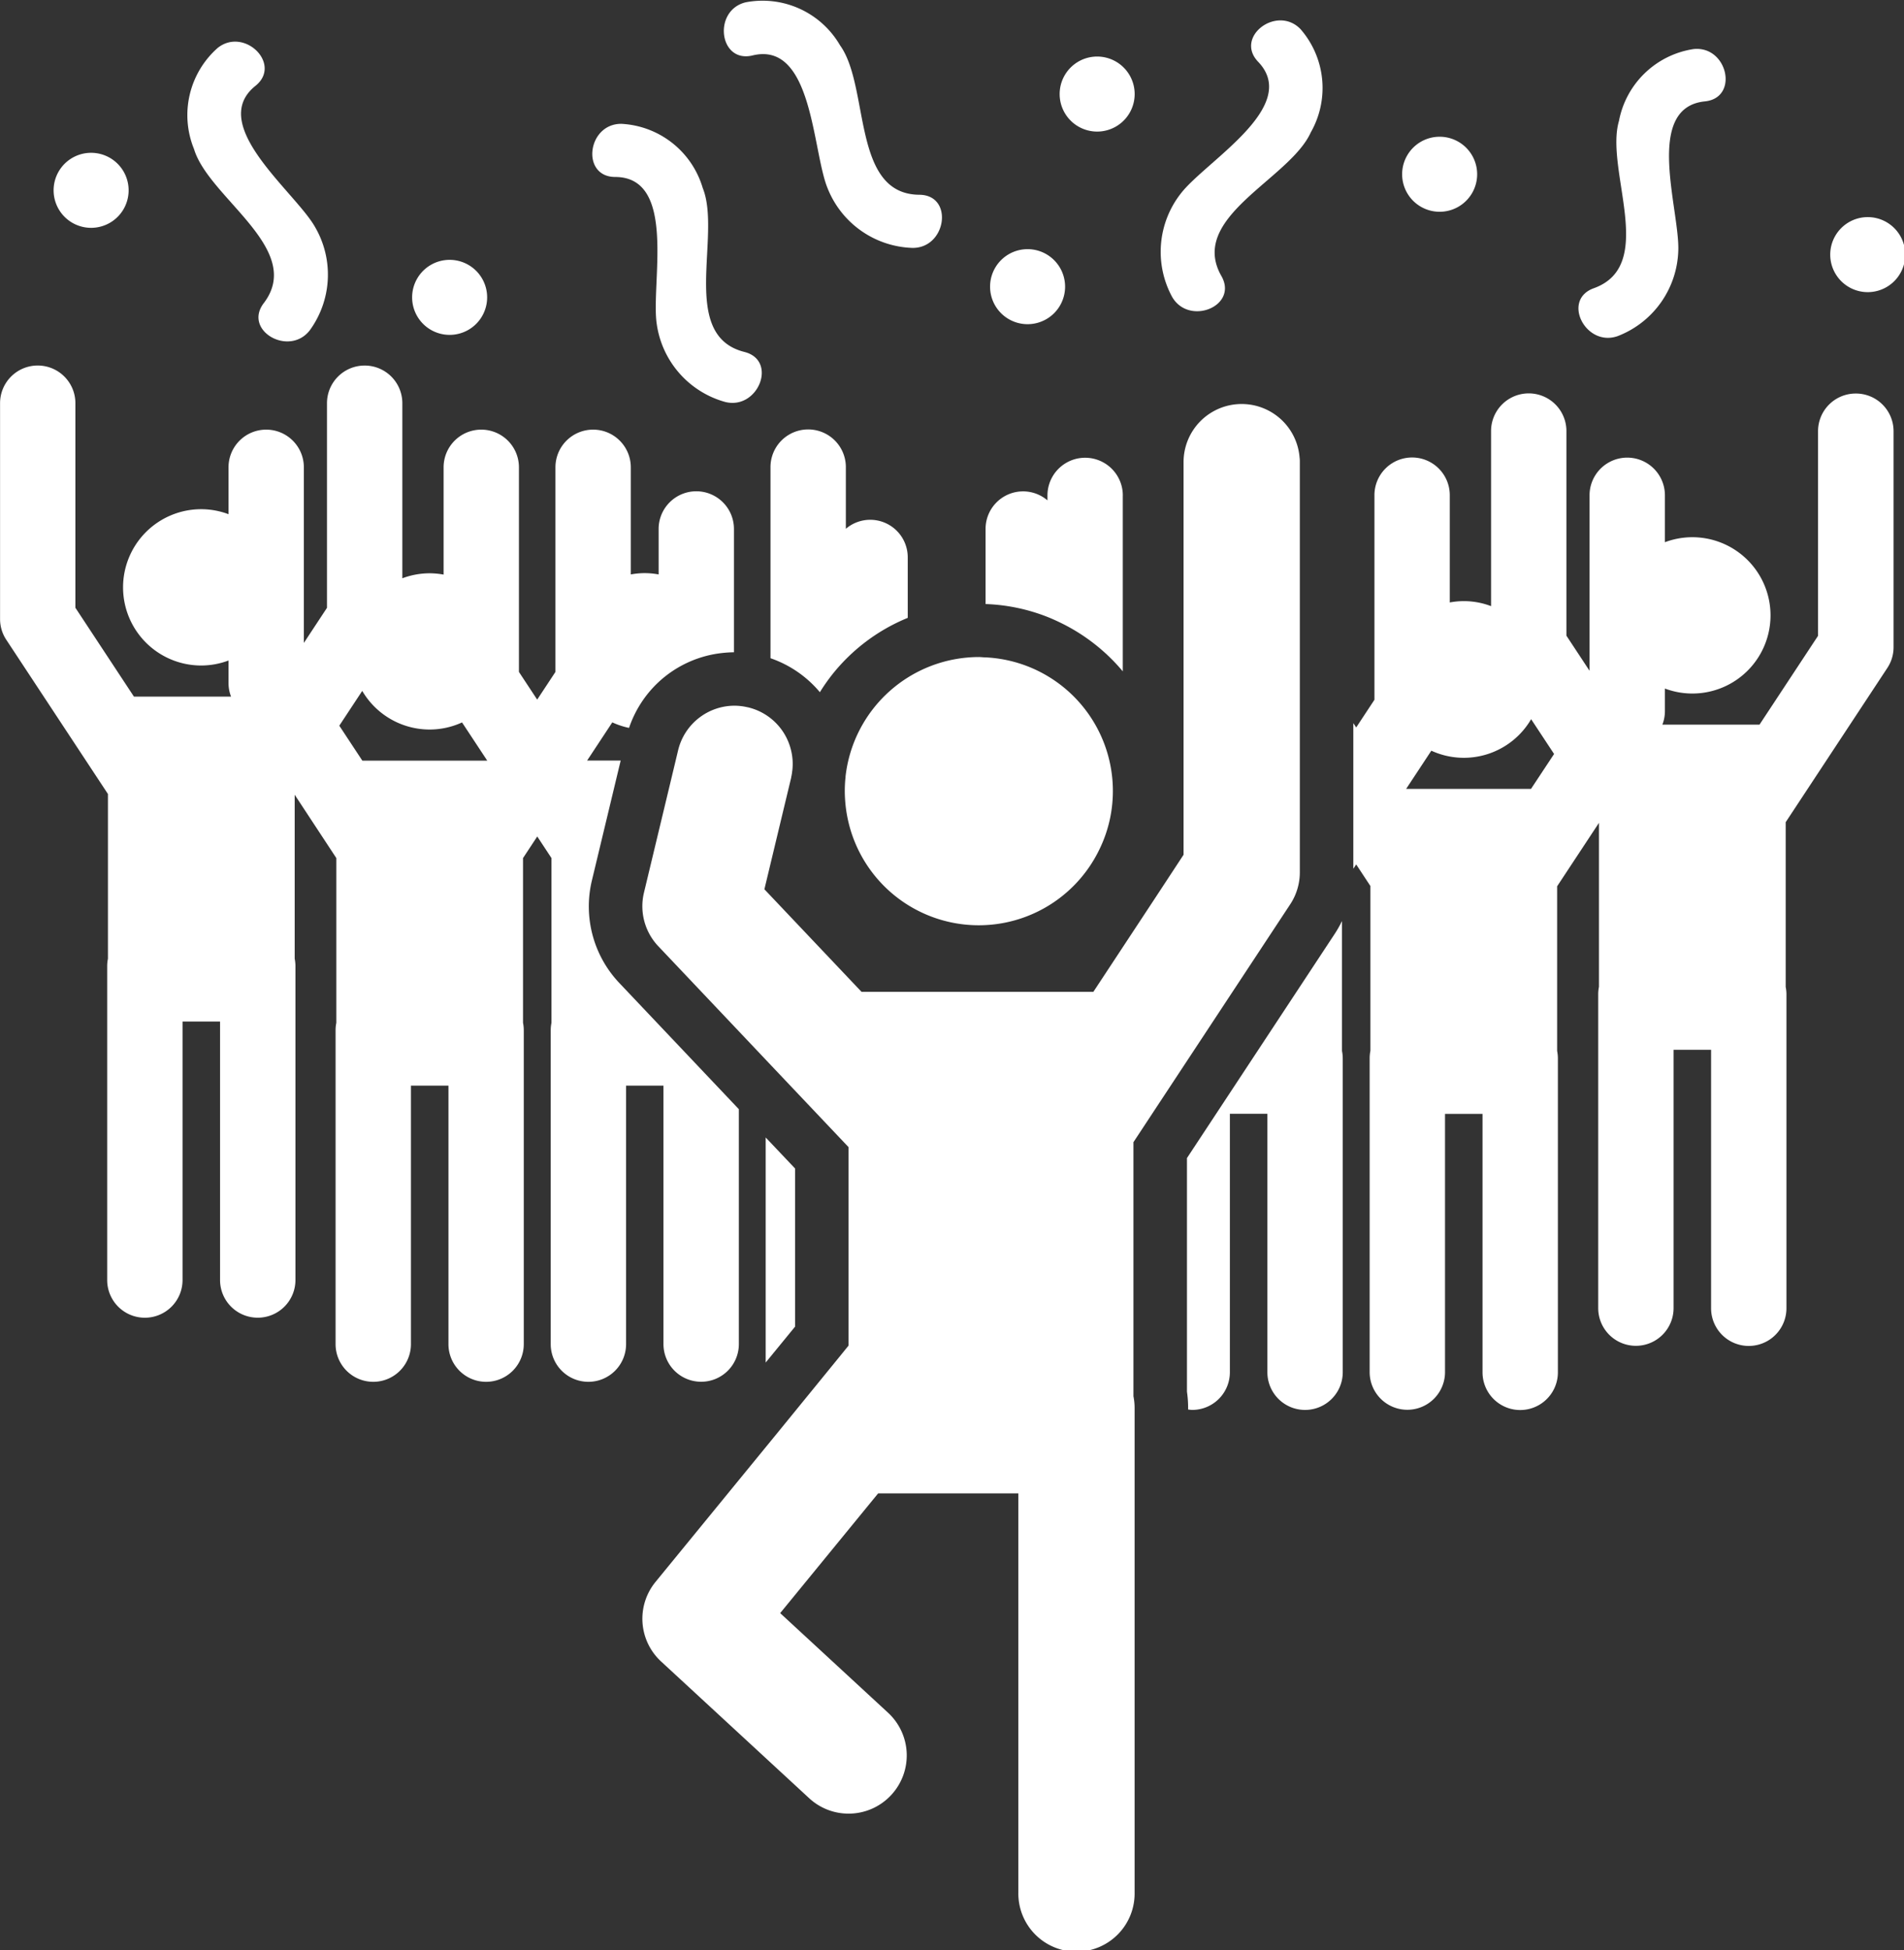 <svg xmlns="http://www.w3.org/2000/svg" width="60.914" height="62.383" viewBox="0 0 60.914 62.383"><rect x="0" y="0" width="60.914" height="62.383" fill="#333333" stroke="none"/><g id="icon_people" transform="translate(191.85 -5.81)"><g id="Group_2" data-name="Group 2" transform="translate(-191.85 5.81)"><path id="Path_6" data-name="Path 6" d="M-170.624,133.278v8.268a1.205,1.205,0,0,0,1.206,1.205,1.205,1.205,0,0,0,1.206-1.205v-7.513L-172.032,130a3.56,3.56,0,0,1-.88-3.29l.919-3.829h-1.074l.806-1.222a2.469,2.469,0,0,0,.536.177,3.565,3.565,0,0,1,.945-1.466,3.554,3.554,0,0,1,2.054-.932c.117-.012.236-.02.357-.021v-3.945a1.205,1.205,0,0,0-1.205-1.205,1.206,1.206,0,0,0-1.205,1.205v1.455a2.5,2.5,0,0,0-.444-.042,2.5,2.5,0,0,0-.446.042V113.5a1.205,1.205,0,0,0-1.206-1.205,1.205,1.205,0,0,0-1.205,1.205v6.545l-.584.886-.584-.886V113.5a1.205,1.205,0,0,0-1.205-1.205,1.205,1.205,0,0,0-1.205,1.205v3.432a2.528,2.528,0,0,0-.446-.042,2.489,2.489,0,0,0-.874.16v-5.6a1.205,1.205,0,0,0-1.206-1.205,1.205,1.205,0,0,0-1.205,1.205v6.545l-.74,1.123V113.5a1.205,1.205,0,0,0-1.205-1.205,1.205,1.205,0,0,0-1.205,1.205v1.5a2.492,2.492,0,0,0-.874-.16,2.5,2.5,0,0,0-2.5,2.5,2.5,2.5,0,0,0,2.5,2.5,2.489,2.489,0,0,0,.874-.16v.729a1.2,1.2,0,0,0,.081.426h-3.107l-1.873-2.842v-6.544a1.205,1.205,0,0,0-1.205-1.205,1.205,1.205,0,0,0-1.205,1.205v6.906a1.2,1.2,0,0,0,.2.663l3.251,4.932v5.269a1.22,1.22,0,0,0-.024.239v10.04a1.205,1.205,0,0,0,1.205,1.205,1.205,1.205,0,0,0,1.206-1.205v-8.269h1.2v8.268a1.205,1.205,0,0,0,1.206,1.205,1.205,1.205,0,0,0,1.206-1.205v-10.04a1.219,1.219,0,0,0-.024-.239v-5.244L-181.09,126v5.269a1.22,1.22,0,0,0-.024.239v10.04a1.205,1.205,0,0,0,1.206,1.205,1.205,1.205,0,0,0,1.205-1.205v-8.268h1.2v8.268a1.205,1.205,0,0,0,1.205,1.205,1.205,1.205,0,0,0,1.205-1.205v-10.04a1.23,1.23,0,0,0-.024-.239V126l.455-.691.455.691v5.269a1.22,1.22,0,0,0-.024.239v10.04a1.205,1.205,0,0,0,1.205,1.205,1.206,1.206,0,0,0,1.206-1.205v-8.268h1.2Zm-7.482-10.395h-2.152l-.737-1.118.734-1.113a2.5,2.5,0,0,0,2.155,1.236,2.492,2.492,0,0,0,1.038-.227l.806,1.222h-1.843Z" transform="translate(191.85 -98.552)" fill="#fff"></path><path id="Path_7" data-name="Path 7" d="M30.035,137a5.975,5.975,0,0,1,.4-.571,5.968,5.968,0,0,1,2.411-1.807v-1.933a1.2,1.2,0,0,0-1.98-.916V129.8a1.205,1.205,0,0,0-2.411,0v6.113A3.572,3.572,0,0,1,30.035,137Z" transform="translate(-3.805 -114.858)" fill="#fff"></path><path id="Path_8" data-name="Path 8" d="M28.008,332l-.942-.994v7.2l.942-1.151Z" transform="translate(-2.57 -294.621)" fill="#fff"></path><path id="Path_9" data-name="Path 9" d="M211.149,118.308a1.205,1.205,0,0,0-1.205,1.205v6.545l-1.873,2.842h-3.107a1.2,1.2,0,0,0,.081-.426v-.729a2.5,2.5,0,1,0,0-4.681v-1.5a1.205,1.205,0,0,0-2.411,0v5.613l-.74-1.123v-6.545a1.205,1.205,0,0,0-2.411,0v5.6a2.439,2.439,0,0,0-1.321-.118v-3.432a1.205,1.205,0,1,0-2.41,0v6.545l-.584.886-.092-.139v4.659l.092-.139.455.691v5.269a1.228,1.228,0,0,0-.024.239v10.04a1.205,1.205,0,0,0,2.411,0V141.35h1.2v8.268a1.205,1.205,0,0,0,2.411,0V139.578a1.211,1.211,0,0,0-.024-.239v-5.269l1.338-2.029v5.244a1.227,1.227,0,0,0-.024.239v10.04a1.205,1.205,0,0,0,2.411,0V139.3h1.2v8.268a1.205,1.205,0,0,0,2.411,0v-10.04a1.212,1.212,0,0,0-.024-.239v-5.269l3.251-4.932a1.2,1.2,0,0,0,.2-.663v-6.906A1.205,1.205,0,0,0,211.149,118.308Zm-10.388,12.647h-3.995l.806-1.222a2.493,2.493,0,0,0,3.193-1.008l.734,1.113Z" transform="translate(-151.78 -105.72)" fill="#fff"></path><path id="Path_10" data-name="Path 10" d="M152.474,269.115a3.535,3.535,0,0,1-.226.4l-4.733,7.181v7.472a3.58,3.58,0,0,1,.037.513v.058a1.176,1.176,0,0,0,.131.013,1.205,1.205,0,0,0,1.205-1.205v-8.268h1.2v8.268a1.205,1.205,0,0,0,2.411,0V273.51a1.213,1.213,0,0,0-.024-.239v-4.156Z" transform="translate(-109.541 -239.652)" fill="#fff"></path><path id="Path_11" data-name="Path 11" d="M94.326,137.874a1.205,1.205,0,0,0-2.411,0v.158a1.2,1.2,0,0,0-1.98.916v2.4a5.953,5.953,0,0,1,1.98.412c.146.058.289.123.43.192a6.031,6.031,0,0,1,1.98,1.549v-5.624Z" transform="translate(-58.404 -122.026)" fill="#fff"></path><path id="Path_12" data-name="Path 12" d="M-134.158,26.94A3.025,3.025,0,0,0-134,23.631c-.643-1.123-3.453-3.261-1.9-4.505.862-.691-.358-1.894-1.211-1.211a2.867,2.867,0,0,0-.755,3.232c.469,1.569,3.548,3.2,2.232,4.929C-136.305,26.954-134.817,27.805-134.158,26.94Z" transform="translate(144.073 -16.38)" fill="#fff"></path><path id="Path_13" data-name="Path 13" d="M263.506,21.465c1.1-.111.729-1.784-.358-1.674a2.866,2.866,0,0,0-2.391,2.3c-.46,1.572,1.237,4.617-.806,5.351-1.04.374-.254,1.9.771,1.529a3.026,3.026,0,0,0,1.931-2.692C262.724,24.988,261.527,21.666,263.506,21.465Z" transform="translate(-208.962 -18.222)" fill="#fff"></path><path id="Path_14" data-name="Path 14" d="M-20.441,47.638a3.026,3.026,0,0,0,2.189,2.487c1.056.264,1.687-1.33.615-1.6-2.106-.528-.72-3.726-1.334-5.244a2.866,2.866,0,0,0-2.608-2.053c-1.092,0-1.294,1.7-.19,1.7C-19.78,42.935-20.639,46.36-20.441,47.638Z" transform="translate(41.453 -37.267)" fill="#fff"></path><path id="Path_15" data-name="Path 15" d="M144.78,15.205a2.866,2.866,0,0,0-.325-3.3c-.755-.789-2.123.244-1.359,1.041,1.376,1.437-1.691,3.189-2.476,4.217a3.025,3.025,0,0,0-.278,3.3c.54.945,2.127.3,1.579-.663C140.843,17.915,144.11,16.7,144.78,15.205Z" transform="translate(-102.845 -10.97)" fill="#fff"></path><path id="Path_16" data-name="Path 16" d="M18.423,11.84a3.025,3.025,0,0,0,2.715,1.9c1.089.007,1.324-1.691.219-1.7-2.171-.014-1.582-3.449-2.538-4.779A2.866,2.866,0,0,0,15.8,5.884c-1.062.257-.855,1.958.218,1.7C17.951,7.113,17.927,10.645,18.423,11.84Z" transform="translate(8.057 -5.81)" fill="#fff"></path><path id="Path_17" data-name="Path 17" d="M-72.491,82.517a1.2,1.2,0,0,0,0-2.4A1.2,1.2,0,0,0-72.491,82.517Z" transform="translate(86.876 -71.805)" fill="#fff"></path><path id="Path_18" data-name="Path 18" d="M-175,51.917a1.2,1.2,0,0,0,0-2.4A1.2,1.2,0,0,0-175,51.917Z" transform="translate(177.915 -44.629)" fill="#fff"></path><path id="Path_19" data-name="Path 19" d="M112.64,21.98a1.2,1.2,0,0,0,0,2.4A1.2,1.2,0,0,0,112.64,21.98Z" transform="translate(-77.539 -20.171)" fill="#fff"></path><path id="Path_20" data-name="Path 20" d="M92.749,79.457a1.2,1.2,0,0,0,0-2.4A1.2,1.2,0,0,0,92.749,79.457Z" transform="translate(-59.874 -69.087)" fill="#fff"></path><path id="Path_21" data-name="Path 21" d="M210.56,47.328a1.2,1.2,0,0,0,0-2.4A1.2,1.2,0,0,0,210.56,47.328Z" transform="translate(-164.502 -40.554)" fill="#fff"></path><path id="Path_22" data-name="Path 22" d="M332.96,67.88a1.2,1.2,0,0,0,0,2.4A1.2,1.2,0,0,0,332.96,67.88Z" transform="translate(-273.206 -60.935)" fill="#fff"></path><path id="Path_23" data-name="Path 23" d="M8.206,143.869l4.341-6.585a1.857,1.857,0,0,0,.307-1.023V123.139c0-.046,0-.09-.007-.135a1.859,1.859,0,0,0-3.713.135V135.7l-.9,1.371-1.986,3.014H-1.168l-3.108-3.281.616-2.568.242-1.007s0-.007,0-.011c.011-.049.02-.1.027-.147,0-.024.006-.048.009-.072a1.839,1.839,0,0,0-.037-.625,1.862,1.862,0,0,0-.217-.539,1.856,1.856,0,0,0-1.159-.85l-.036-.007a1.859,1.859,0,0,0-.4-.046l-.021,0a1.859,1.859,0,0,0-1.784,1.424l-.078.327-.121.505-.894,3.724a1.86,1.86,0,0,0,.458,1.713l2.575,2.719.883.933,2.63,2.776v6.346l-.243.3L-3.865,154.2l-3.894,4.76a1.86,1.86,0,0,0,.178,2.545l4.738,4.374a1.853,1.853,0,0,0,1.261.493,1.855,1.855,0,0,0,1.367-.6,1.86,1.86,0,0,0-.105-2.628l-3.451-3.186,3.135-3.831H3.849v12.757a1.86,1.86,0,1,0,3.719,0V153.391a1.866,1.866,0,0,0-.037-.369v-8.128Z" transform="translate(28.731 -108.358)" fill="#fff"></path><path id="Path_24" data-name="Path 24" d="M49.787,198.958a4.283,4.283,0,0,0,8.007.9,4.245,4.245,0,0,0,.364-1.053,4.279,4.279,0,0,0-3.987-5.128c-.072,0-.144-.011-.217-.011a4.3,4.3,0,0,0-4.263,3.823c0,.024,0,.049-.006.073q-.016.173-.018.35c0,.014,0,.028,0,.043,0,.139.008.275.021.411A4.238,4.238,0,0,0,49.787,198.958Z" transform="translate(-22.64 -172.649)" fill="#fff"></path></g></g></svg>